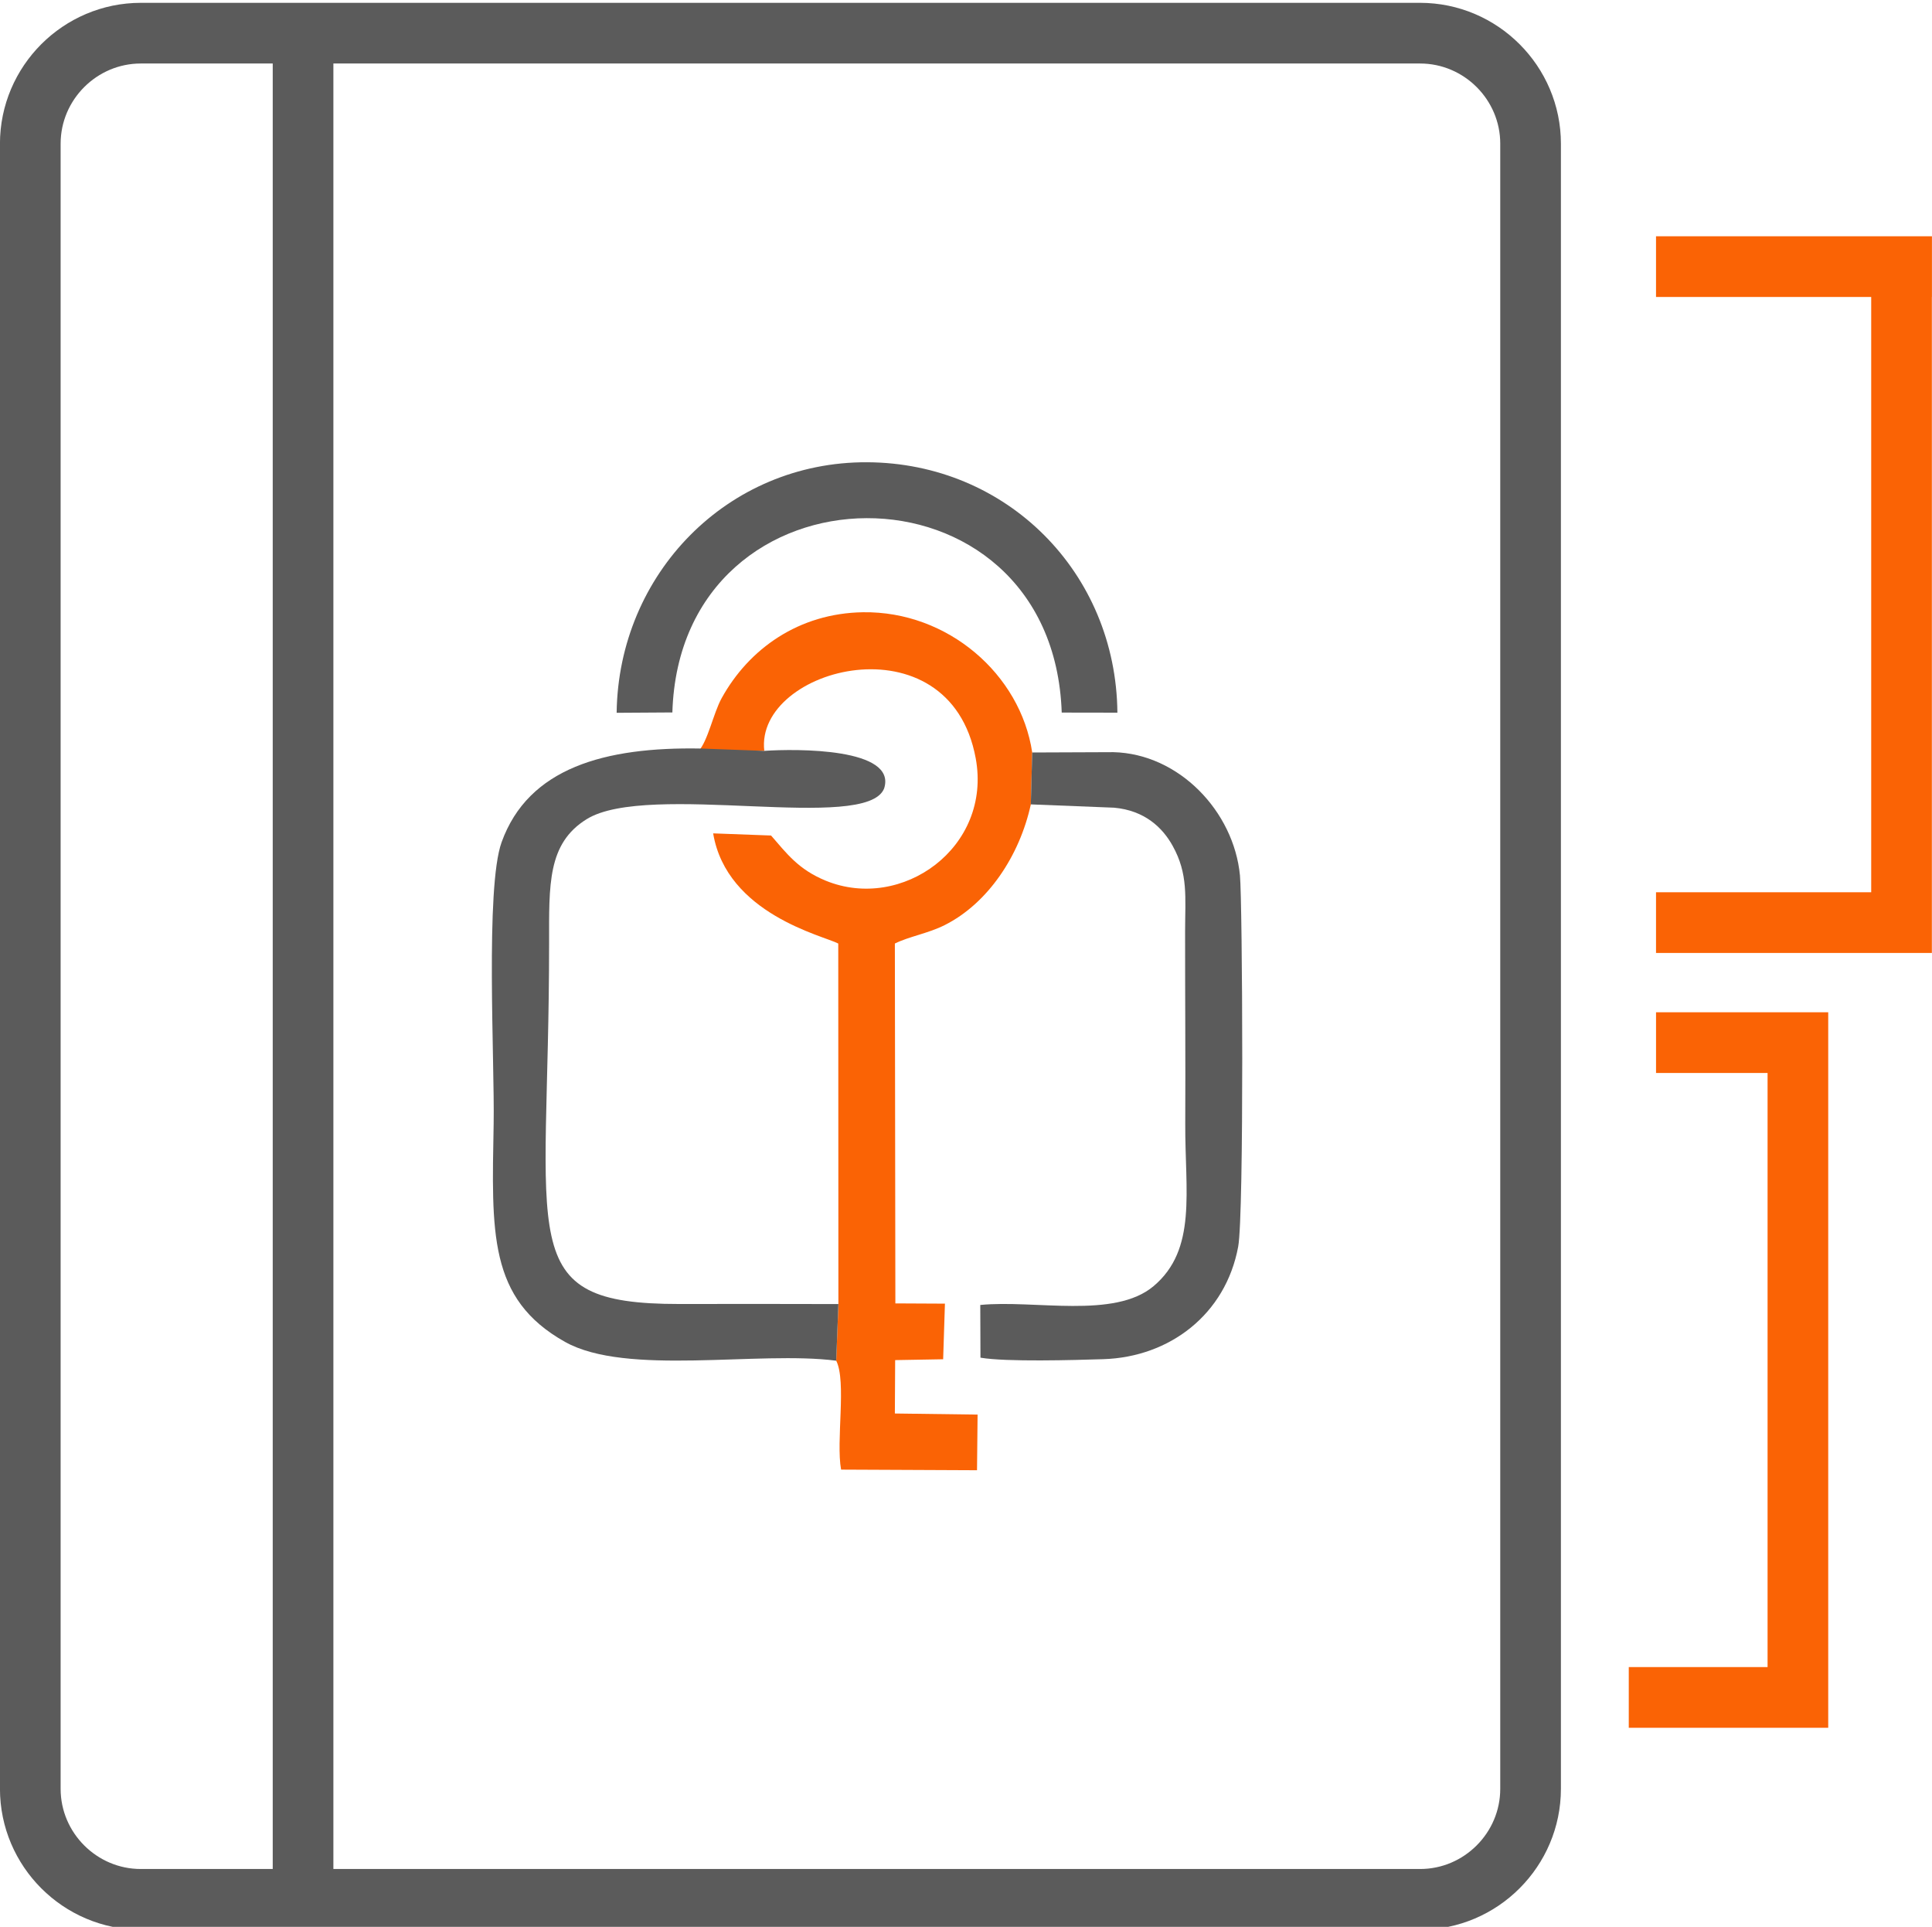 <?xml version="1.0" encoding="UTF-8"?>
<!DOCTYPE svg PUBLIC "-//W3C//DTD SVG 1.1//EN" "http://www.w3.org/Graphics/SVG/1.1/DTD/svg11.dtd">
<!-- Creator: CorelDRAW 2021 (64-Bit) -->
<svg xmlns="http://www.w3.org/2000/svg" xml:space="preserve" width="50.797mm" height="50.651mm" version="1.1" style="shape-rendering:geometricPrecision; text-rendering:geometricPrecision; image-rendering:optimizeQuality; fill-rule:evenodd; clip-rule:evenodd"
viewBox="0 0 5079.72 5065.14"
 xmlns:xlink="http://www.w3.org/1999/xlink"
 xmlns:xodm="http://www.corel.com/coreldraw/odm/2003">
 <defs>
  <style type="text/css">
   <![CDATA[
    .fil3 {fill:#5B5B5B}
    .fil2 {fill:#FA6305}
    .fil0 {fill:#5B5B5B;fill-rule:nonzero}
    .fil1 {fill:#FA6305;fill-rule:nonzero}
   ]]>
  </style>
 </defs>
 <g id="Слой_x0020_1">
  <g id="_2409844229536">
   <g>
    <path class="fil0" d="M3733.7 166.94l-3363.49 0 0 -159.52 3363.49 0 0 0 0 159.52zm370.35 210.87l-159.52 0 0 0 -0.27 -10.84 -0.82 -10.68 -1.34 -10.48 -1.86 -10.3 -2.35 -10.14 -2.84 -9.94 -3.32 -9.76 -3.78 -9.54 -4.23 -9.31 -4.67 -9.07 -5.12 -8.88 -5.49 -8.57 -5.92 -8.29 -6.29 -8.01 -6.66 -7.68 -7.04 -7.37 -7.36 -7.02 -7.72 -6.69 -8 -6.3 -8.27 -5.9 -8.6 -5.52 -8.84 -5.1 -9.08 -4.67 -9.31 -4.23 -9.53 -3.78 -9.76 -3.32 -9.94 -2.84 -10.14 -2.35 -10.29 -1.86 -10.48 -1.34 -10.68 -0.82 -10.83 -0.27 0 -159.52 18.95 0.49 18.74 1.44 18.52 2.36 18.25 3.28 17.92 4.17 17.58 5.02 17.22 5.86 16.83 6.66 16.41 7.45 15.98 8.21 15.48 8.94 15 9.64 14.53 10.34 13.96 11 13.4 11.61 12.86 12.26 12.24 12.85 11.64 13.42 10.99 13.97 10.34 14.51 9.65 15.03 8.92 15.46 8.21 15.97 7.45 16.43 6.66 16.82 5.86 17.22 5.02 17.58 4.17 17.92 3.28 18.26 2.36 18.52 1.44 18.74 0.49 18.96 0 0zm-159.52 4324.41l0 -4324.41 159.52 0 0 4324.41 0 0 -159.52 0zm-210.83 370.35l0 -159.52 0 0 10.83 -0.27 10.68 -0.82 10.48 -1.34 10.29 -1.86 10.14 -2.35 9.94 -2.84 9.76 -3.32 9.53 -3.78 9.31 -4.23 9.11 -4.68 8.83 -5.09 8.58 -5.51 8.27 -5.9 8 -6.3 7.72 -6.69 7.36 -7.02 7.04 -7.37 6.66 -7.68 6.29 -8.01 5.93 -8.3 5.49 -8.56 5.11 -8.87 4.67 -9.07 4.23 -9.31 3.78 -9.55 3.32 -9.74 2.83 -9.94 2.36 -10.15 1.86 -10.29 1.34 -10.49 0.82 -10.66 0.27 -10.84 159.52 0 -0.49 18.96 -1.44 18.74 -2.36 18.51 -3.28 18.25 -4.16 17.91 -5.03 17.6 -5.86 17.22 -6.66 16.81 -7.45 16.43 -8.21 15.97 -8.93 15.47 -9.65 15.02 -10.33 14.5 -10.99 13.97 -11.64 13.42 -12.24 12.85 -12.86 12.26 -13.4 11.61 -13.96 11 -14.53 10.34 -15.02 9.65 -15.49 8.93 -15.95 8.2 -16.41 7.45 -16.83 6.66 -17.22 5.86 -17.58 5.02 -17.92 4.17 -18.25 3.28 -18.52 2.36 -18.74 1.44 -18.95 0.49 0 0zm-3363.49 -159.52l3363.49 0 0 159.52 -3363.49 0 0 0 0 -159.52zm-370.35 -210.83l159.52 0 0 0 0.27 10.84 0.82 10.66 1.34 10.49 1.86 10.29 2.36 10.15 2.83 9.94 3.32 9.74 3.78 9.55 4.23 9.31 4.68 9.1 5.09 8.84 5.5 8.56 5.92 8.3 6.29 7.99 6.67 7.7 7.04 7.37 7.37 7.04 7.7 6.67 7.99 6.29 8.3 5.92 8.56 5.5 8.84 5.09 9.1 4.68 9.31 4.23 9.55 3.78 9.74 3.32 9.94 2.83 10.15 2.36 10.29 1.86 10.49 1.34 10.66 0.82 10.84 0.27 0 159.52 -18.96 -0.49 -18.74 -1.44 -18.51 -2.36 -18.25 -3.28 -17.91 -4.16 -17.6 -5.03 -17.22 -5.86 -16.81 -6.66 -16.43 -7.45 -15.94 -8.2 -15.5 -8.93 -15.02 -9.66 -14.5 -10.32 -13.99 -11.01 -13.4 -11.63 -12.85 -12.24 -12.24 -12.85 -11.63 -13.4 -11.01 -13.99 -10.32 -14.5 -9.66 -15.02 -8.93 -15.5 -8.2 -15.94 -7.45 -16.43 -6.66 -16.81 -5.86 -17.22 -5.03 -17.6 -4.16 -17.91 -3.28 -18.25 -2.36 -18.51 -1.44 -18.74 -0.49 -18.96 0 0zm159.52 -4324.41l0 4324.41 -159.52 0 0 -4324.41 0 0 159.52 0zm210.83 -370.39l0 159.52 0 0 -10.84 0.27 -10.66 0.82 -10.49 1.34 -10.29 1.86 -10.15 2.36 -9.94 2.83 -9.74 3.32 -9.55 3.78 -9.31 4.23 -9.07 4.67 -8.85 5.1 -8.58 5.51 -8.3 5.92 -7.99 6.29 -7.7 6.67 -7.37 7.04 -7.04 7.37 -6.67 7.7 -6.29 7.99 -5.91 8.29 -5.5 8.57 -5.1 8.85 -4.68 9.1 -4.23 9.31 -3.78 9.54 -3.32 9.76 -2.84 9.94 -2.35 10.14 -1.86 10.3 -1.34 10.48 -0.82 10.68 -0.27 10.84 -159.52 0 0.49 -18.96 1.44 -18.74 2.36 -18.52 3.28 -18.26 4.17 -17.92 5.02 -17.58 5.86 -17.22 6.66 -16.82 7.45 -16.43 8.2 -15.94 8.92 -15.49 9.66 -15.03 10.33 -14.51 11.01 -13.99 11.63 -13.4 12.24 -12.85 12.85 -12.24 13.4 -11.63 13.99 -11.01 14.5 -10.32 15 -9.65 15.49 -8.94 15.97 -8.21 16.43 -7.45 16.81 -6.66 17.22 -5.86 17.6 -5.03 17.91 -4.16 18.25 -3.28 18.51 -2.36 18.74 -1.44 18.96 -0.49 0 0z"/>
   </g>
   <g>
    <polygon class="fil0" points="717.06,4992.8 717.06,87.2 876.54,87.2 876.54,4992.8 "/>
   </g>
   <g>
    <path class="fil1" d="M5079.59 780.64l-725.48 0 0 -159.5 725.48 0 0 159.5zm-159.7 1644.63l0 -1778.67 159.5 0 0 1778.67 -79.75 79.75 -79.75 -79.75zm159.5 0l0 79.75 -79.75 0 79.75 -79.75zm-725.28 -79.75l645.53 0 0 159.5 -645.53 0 0 -159.5z"/>
   </g>
   <g>
    <path class="fil1" d="M4727.13 2820.51l-372.99 0 0 -159.48 372.99 0 79.74 79.74 -79.74 79.74zm0 -159.48l79.74 0 0 79.74 -79.74 -79.74zm-79.74 1801l0 -1721.26 159.48 0 0 1721.26 -79.74 79.74 -79.74 -79.74zm159.48 0l0 79.74 -79.74 0 79.74 -79.74zm-524.42 -79.74l444.68 0 0 159.48 -444.68 0 0 -159.48z"/>
   </g>
   <path class="fil2" d="M1836.4 1974.63l173.1 -0.82c-25.63,-219.62 487.03,-353.44 555.88,19.44 43.31,234.54 -194.03,403.85 -394.35,321.79 -71.97,-29.47 -102.67,-71.65 -143.72,-118.71l-152.26 -5.66c35.58,212.44 290.47,269.18 328.94,289.61l0.36 947.7 -5.74 148.87c27.58,54.8 -1.04,211.58 12.84,286.35l357.37 1.63 1.49 -146.29 -217.5 -2.85 0.77 -140.37 126.18 -2.22 4.7 -146.2 -130.33 -0.64 -1.32 -945.98c37.17,-18.49 87.53,-26.58 131.02,-48.46 113.74,-57.24 197.06,-182.37 226.45,-317.32l219.44 8.72 -219.44 -8.72 3.66 -136.44 213.34 -0.86 -213.34 0.86c-30.83,-205.83 -222.2,-371.88 -444.81,-368.63 -168.53,2.49 -299.95,95.84 -371.74,225.86 -21.7,39.29 -36.44,113.47 -60.99,139.34z"/>
   <path class="fil3" d="M2198.61 3576.86l5.74 -148.87c-139.63,-0.6 -279.25,-0.24 -418.9,-0.17 -439.31,0.2 -341.66,-161.03 -341.73,-947.53 -0.02,-154.37 -4.65,-262.95 98.79,-326.97 161.82,-100.15 736.27,36.61 782.11,-80.8 34.05,-106.65 -230.47,-104.46 -315.11,-98.72l-166.12 -6.13c-253.12,-4.68 -454.25,50.81 -524.57,246.32 -43.21,120.11 -18.04,578.69 -20.89,739.53 -5.07,286.18 -14.38,460.51 187.4,573.79 161.75,90.8 507.86,23.03 713.28,49.55z"/>
   <path class="fil3" d="M2929.73 2123.21c79.76,7.38 126.61,51.89 153.41,100.13 41.46,74.59 32.85,134.43 32.78,225.4 -0.13,168.18 1.28,336.69 0.41,504.78 -0.89,178.58 31.61,330.52 -83.27,427.36 -103.1,86.93 -312.83,35.44 -455.67,49.49l0.49 138.57c68.05,11.58 246.69,6.3 322.77,3.94 174.85,-5.41 321.88,-117.89 354.83,-295.72 15.78,-85.09 11.21,-907.96 4.67,-976.05 -16.19,-168.29 -160.4,-319.83 -332.89,-323.89l-213.32 0.84 -3.64 136.42 219.43 8.73z"/>
   <path class="fil3" d="M1621.3 1873.73l146.53 -0.93c20.2,-677.25 1000.43,-684.79 1023.72,0.36l146.38 0.24c-3.35,-367.88 -290.18,-656.7 -658.2,-658.26 -367.06,-1.56 -653.78,293.62 -658.43,658.59z"/>
  </g>
 </g>
</svg>
